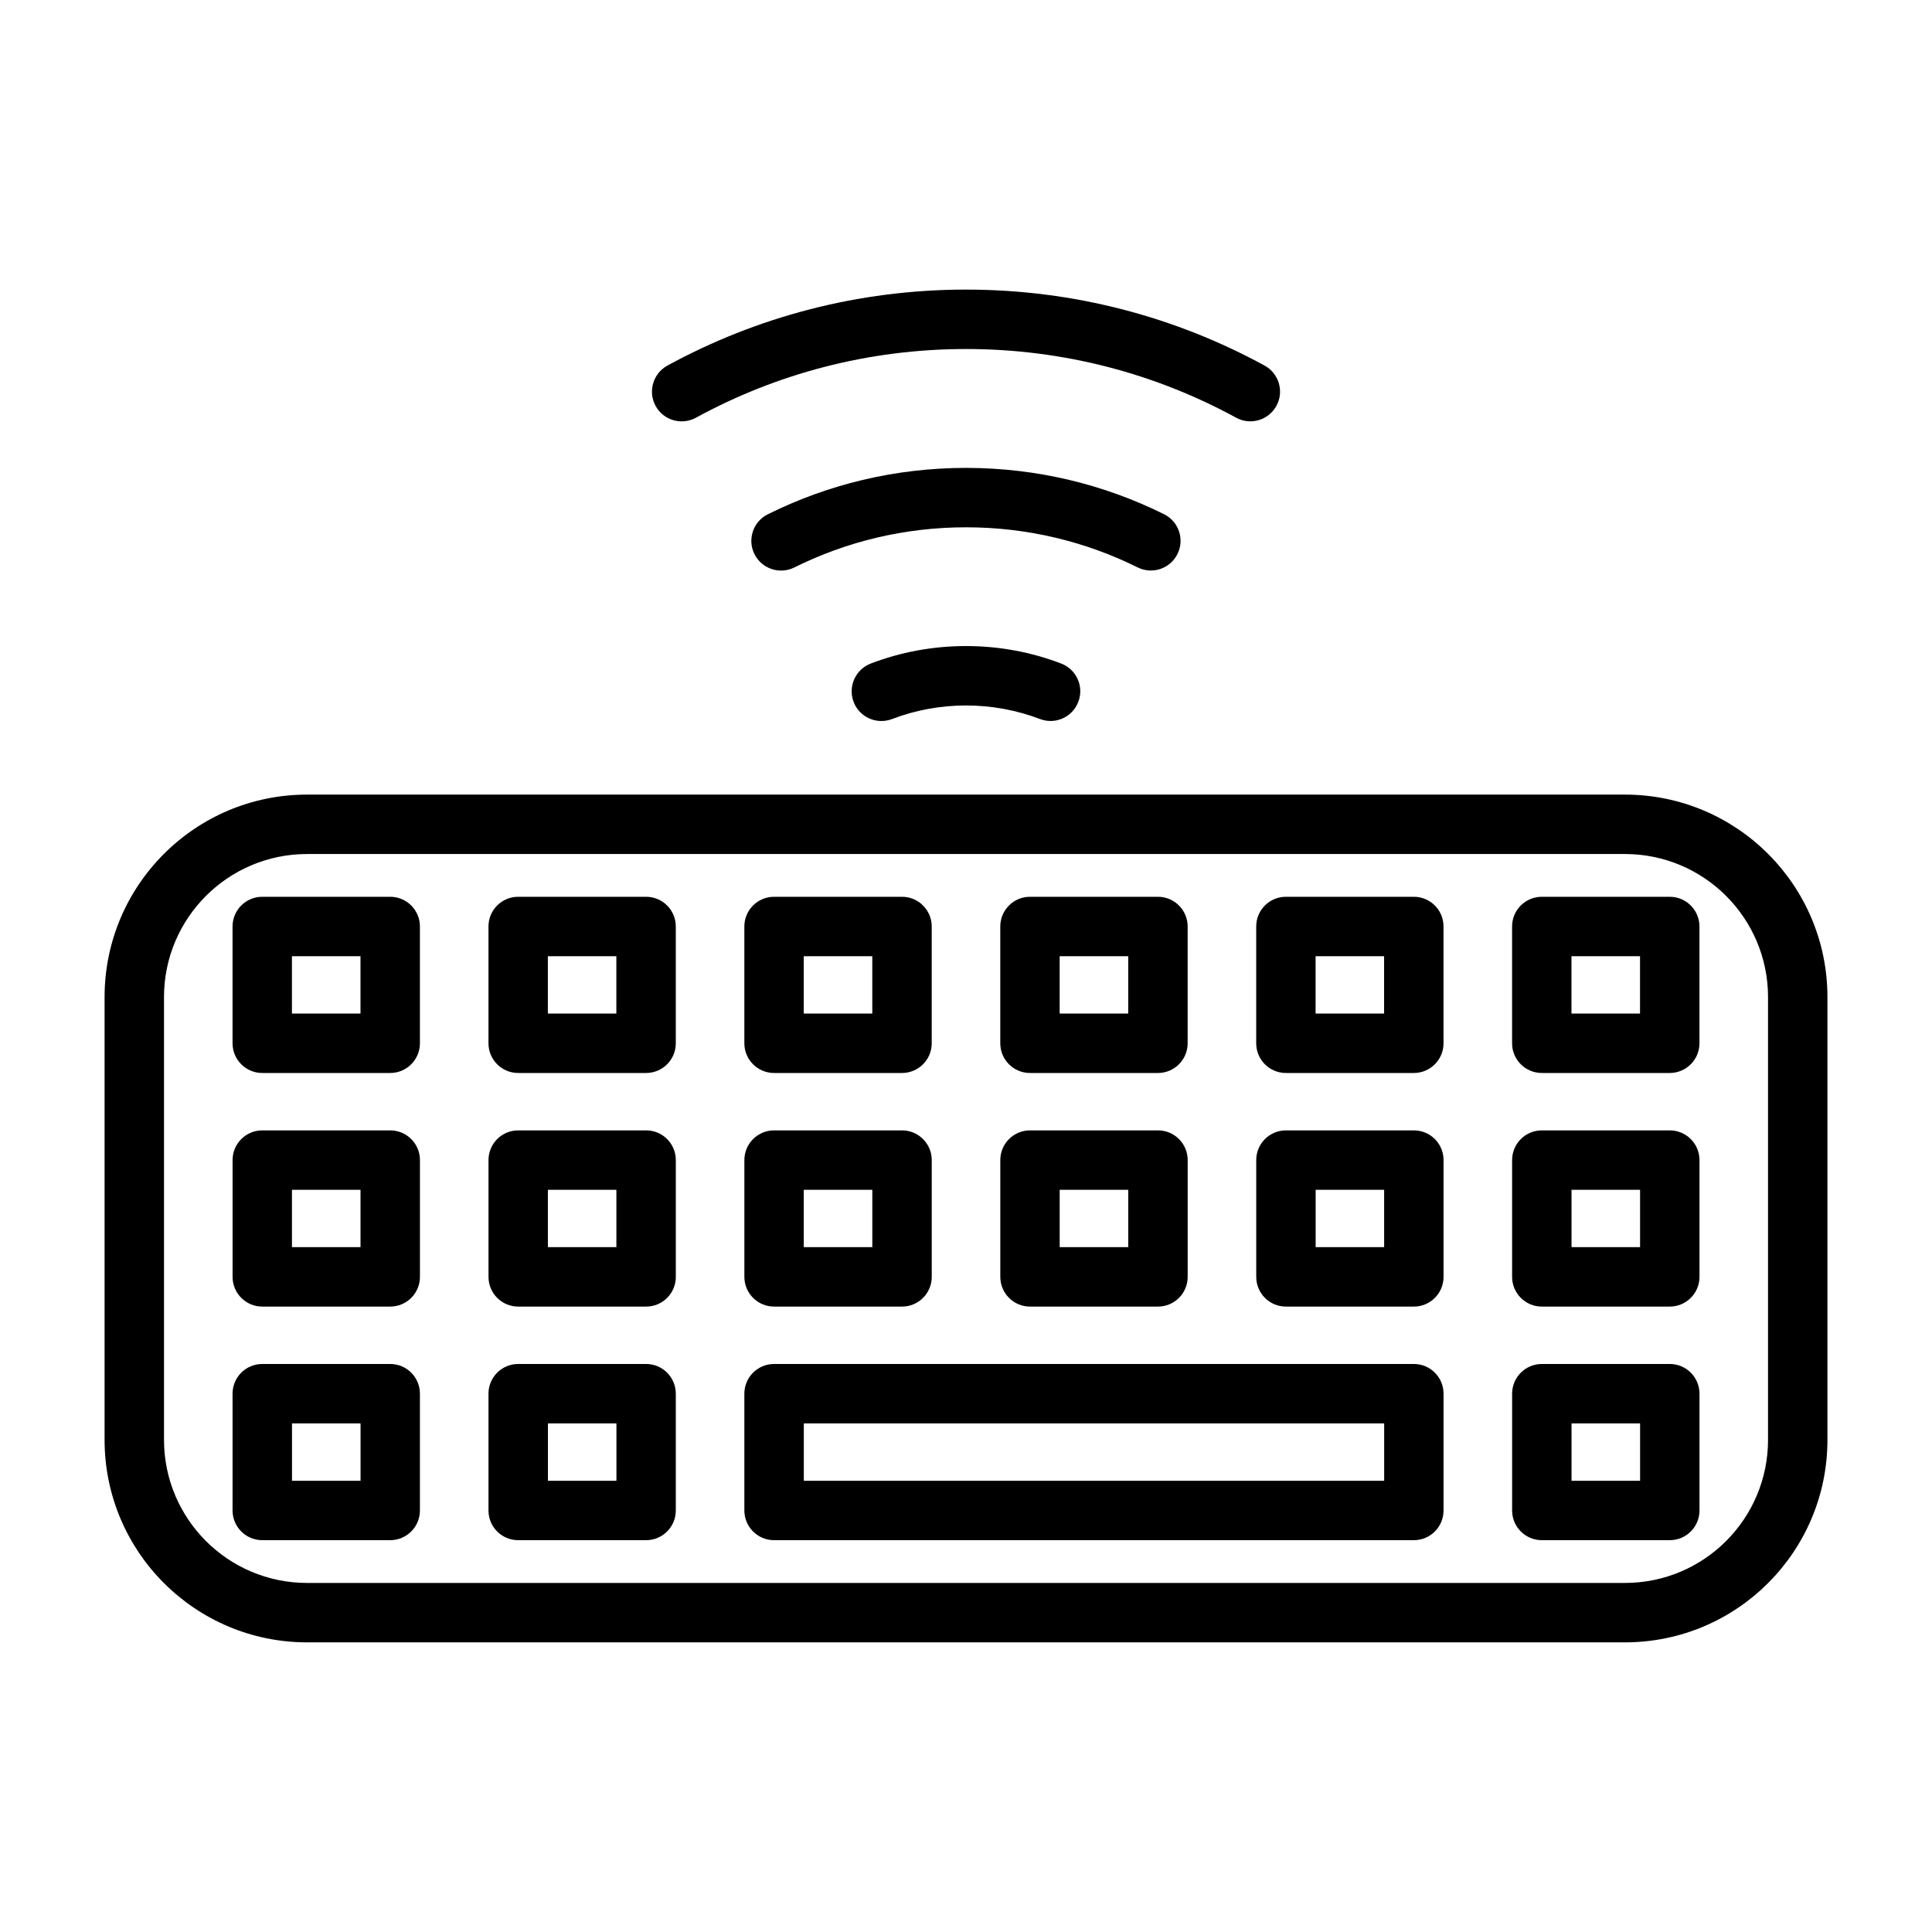 <?xml version="1.0" encoding="UTF-8"?>
<!-- Uploaded to: ICON Repo, www.iconrepo.com, Generator: ICON Repo Mixer Tools -->
<svg fill="#000000" width="800px" height="800px" version="1.1" viewBox="144 144 512 512" xmlns="http://www.w3.org/2000/svg">
 <path d="m628.29 408.25c0-29.645-24.027-53.672-53.672-53.672h-349.23c-29.645 0-53.672 24.027-53.672 53.672v117.32c0 29.645 24.027 53.672 53.672 53.672h349.23c29.645 0 53.672-24.027 53.672-53.672zm-15.742 0v117.32c0 20.941-16.973 37.926-37.926 37.926h-349.23c-20.957 0-37.926-16.988-37.926-37.926v-117.32c0-20.941 16.973-37.926 37.926-37.926h349.23c20.957 0 37.926 16.988 37.926 37.926zm-85.992 105.09c0-4.344-3.512-7.871-7.871-7.871h-169.55c-4.344 0-7.871 3.527-7.871 7.871v30.953c0 4.344 3.527 7.871 7.871 7.871h169.55c4.359 0 7.871-3.527 7.871-7.871zm-271.27 0c0-4.344-3.527-7.871-7.871-7.871h-33.914c-4.344 0-7.871 3.527-7.871 7.871v30.953c0 4.344 3.527 7.871 7.871 7.871h33.914c4.344 0 7.871-3.527 7.871-7.871zm67.809 0c0-4.344-3.512-7.871-7.871-7.871h-33.898c-4.359 0-7.871 3.527-7.871 7.871v30.953c0 4.344 3.512 7.871 7.871 7.871h33.898c4.359 0 7.871-3.527 7.871-7.871zm271.29 0c0-4.344-3.527-7.871-7.871-7.871h-33.914c-4.344 0-7.871 3.527-7.871 7.871v30.953c0 4.344 3.527 7.871 7.871 7.871h33.914c4.344 0 7.871-3.527 7.871-7.871zm-15.742 7.871v15.207h-18.168v-15.207zm-339.09 0v15.207h-18.168v-15.207zm67.809 0v15.207h-18.152v-15.207zm203.46 0v15.207h-153.8v-15.207zm-255.53-69.777c0-4.344-3.527-7.871-7.871-7.871h-33.914c-4.344 0-7.871 3.527-7.871 7.871v30.953c0 4.344 3.527 7.871 7.871 7.871h33.914c4.344 0 7.871-3.527 7.871-7.871zm67.809 0c0-4.344-3.512-7.871-7.871-7.871h-33.898c-4.359 0-7.871 3.527-7.871 7.871v30.953c0 4.344 3.512 7.871 7.871 7.871h33.898c4.359 0 7.871-3.527 7.871-7.871zm67.824 0c0-4.344-3.527-7.871-7.871-7.871h-33.914c-4.344 0-7.871 3.527-7.871 7.871v30.953c0 4.344 3.527 7.871 7.871 7.871h33.914c4.344 0 7.871-3.527 7.871-7.871zm67.824 0c0-4.344-3.527-7.871-7.871-7.871h-33.914c-4.344 0-7.871 3.527-7.871 7.871v30.953c0 4.344 3.527 7.871 7.871 7.871h33.914c4.344 0 7.871-3.527 7.871-7.871zm67.809 0c0-4.344-3.512-7.871-7.871-7.871h-33.898c-4.359 0-7.871 3.527-7.871 7.871v30.953c0 4.344 3.512 7.871 7.871 7.871h33.898c4.359 0 7.871-3.527 7.871-7.871zm67.824 0c0-4.344-3.527-7.871-7.871-7.871h-33.914c-4.344 0-7.871 3.527-7.871 7.871v30.953c0 4.344 3.527 7.871 7.871 7.871h33.914c4.344 0 7.871-3.527 7.871-7.871zm-354.84 7.871v15.207h-18.168v-15.207zm67.809 0v15.207h-18.152v-15.207zm67.824 0v15.207h-18.168v-15.207zm67.824 0v15.207h-18.168v-15.207zm135.64 0v15.207h-18.168v-15.207zm-67.824 0v15.207h-18.152v-15.207zm-255.53-69.777c0-4.344-3.527-7.871-7.871-7.871h-33.914c-4.344 0-7.871 3.527-7.871 7.871v30.953c0 4.344 3.527 7.871 7.871 7.871h33.914c4.344 0 7.871-3.527 7.871-7.871zm67.809 0c0-4.344-3.512-7.871-7.871-7.871h-33.898c-4.359 0-7.871 3.527-7.871 7.871v30.953c0 4.344 3.512 7.871 7.871 7.871h33.898c4.359 0 7.871-3.527 7.871-7.871zm67.824 0c0-4.344-3.527-7.871-7.871-7.871h-33.914c-4.344 0-7.871 3.527-7.871 7.871v30.953c0 4.344 3.527 7.871 7.871 7.871h33.914c4.344 0 7.871-3.527 7.871-7.871zm67.824 0c0-4.344-3.527-7.871-7.871-7.871h-33.914c-4.344 0-7.871 3.527-7.871 7.871v30.953c0 4.344 3.527 7.871 7.871 7.871h33.914c4.344 0 7.871-3.527 7.871-7.871zm67.809 0c0-4.344-3.512-7.871-7.871-7.871h-33.898c-4.359 0-7.871 3.527-7.871 7.871v30.953c0 4.344 3.512 7.871 7.871 7.871h33.898c4.359 0 7.871-3.527 7.871-7.871zm67.824 0c0-4.344-3.527-7.871-7.871-7.871h-33.914c-4.344 0-7.871 3.527-7.871 7.871v30.953c0 4.344 3.527 7.871 7.871 7.871h33.914c4.344 0 7.871-3.527 7.871-7.871zm-354.84 7.871v15.207h-18.168v-15.207zm67.809 0v15.207h-18.152v-15.207zm67.824 0v15.207h-18.168v-15.207zm67.824 0v15.207h-18.168v-15.207zm67.809 0v15.207h-18.152v-15.207zm67.824 0v15.207h-18.168v-15.207zm-198.25-62.836c6.109-2.332 12.723-3.606 19.633-3.606 6.894 0 13.508 1.273 19.602 3.59 4.062 1.559 8.613-0.488 10.156-4.551 1.559-4.062-0.488-8.613-4.551-10.156-7.824-2.992-16.328-4.629-25.207-4.629-8.895 0-17.398 1.637-25.238 4.629-4.062 1.559-6.094 6.109-4.551 10.172 1.543 4.062 6.109 6.094 10.156 4.551zm-25.867-40.18c13.699-6.816 29.156-10.645 45.5-10.645 16.328 0 31.773 3.824 45.484 10.629 3.891 1.938 8.613 0.348 10.547-3.543 1.938-3.891 0.348-8.613-3.543-10.547-15.824-7.856-33.645-12.281-52.492-12.281-18.863 0-36.699 4.426-52.523 12.297-3.891 1.922-5.481 6.66-3.543 10.547 1.938 3.891 6.676 5.481 10.562 3.543zm-26.086-39.676c21.254-11.617 45.641-18.215 71.59-18.215 25.93 0 50.316 6.598 71.574 18.199 3.809 2.094 8.598 0.676 10.676-3.133 2.094-3.809 0.676-8.598-3.133-10.676-23.508-12.832-50.461-20.137-79.113-20.137-28.668 0-55.641 7.305-79.145 20.137-3.809 2.094-5.211 6.879-3.133 10.691 2.078 3.809 6.863 5.211 10.691 3.133z" fill-rule="evenodd"/>
</svg>